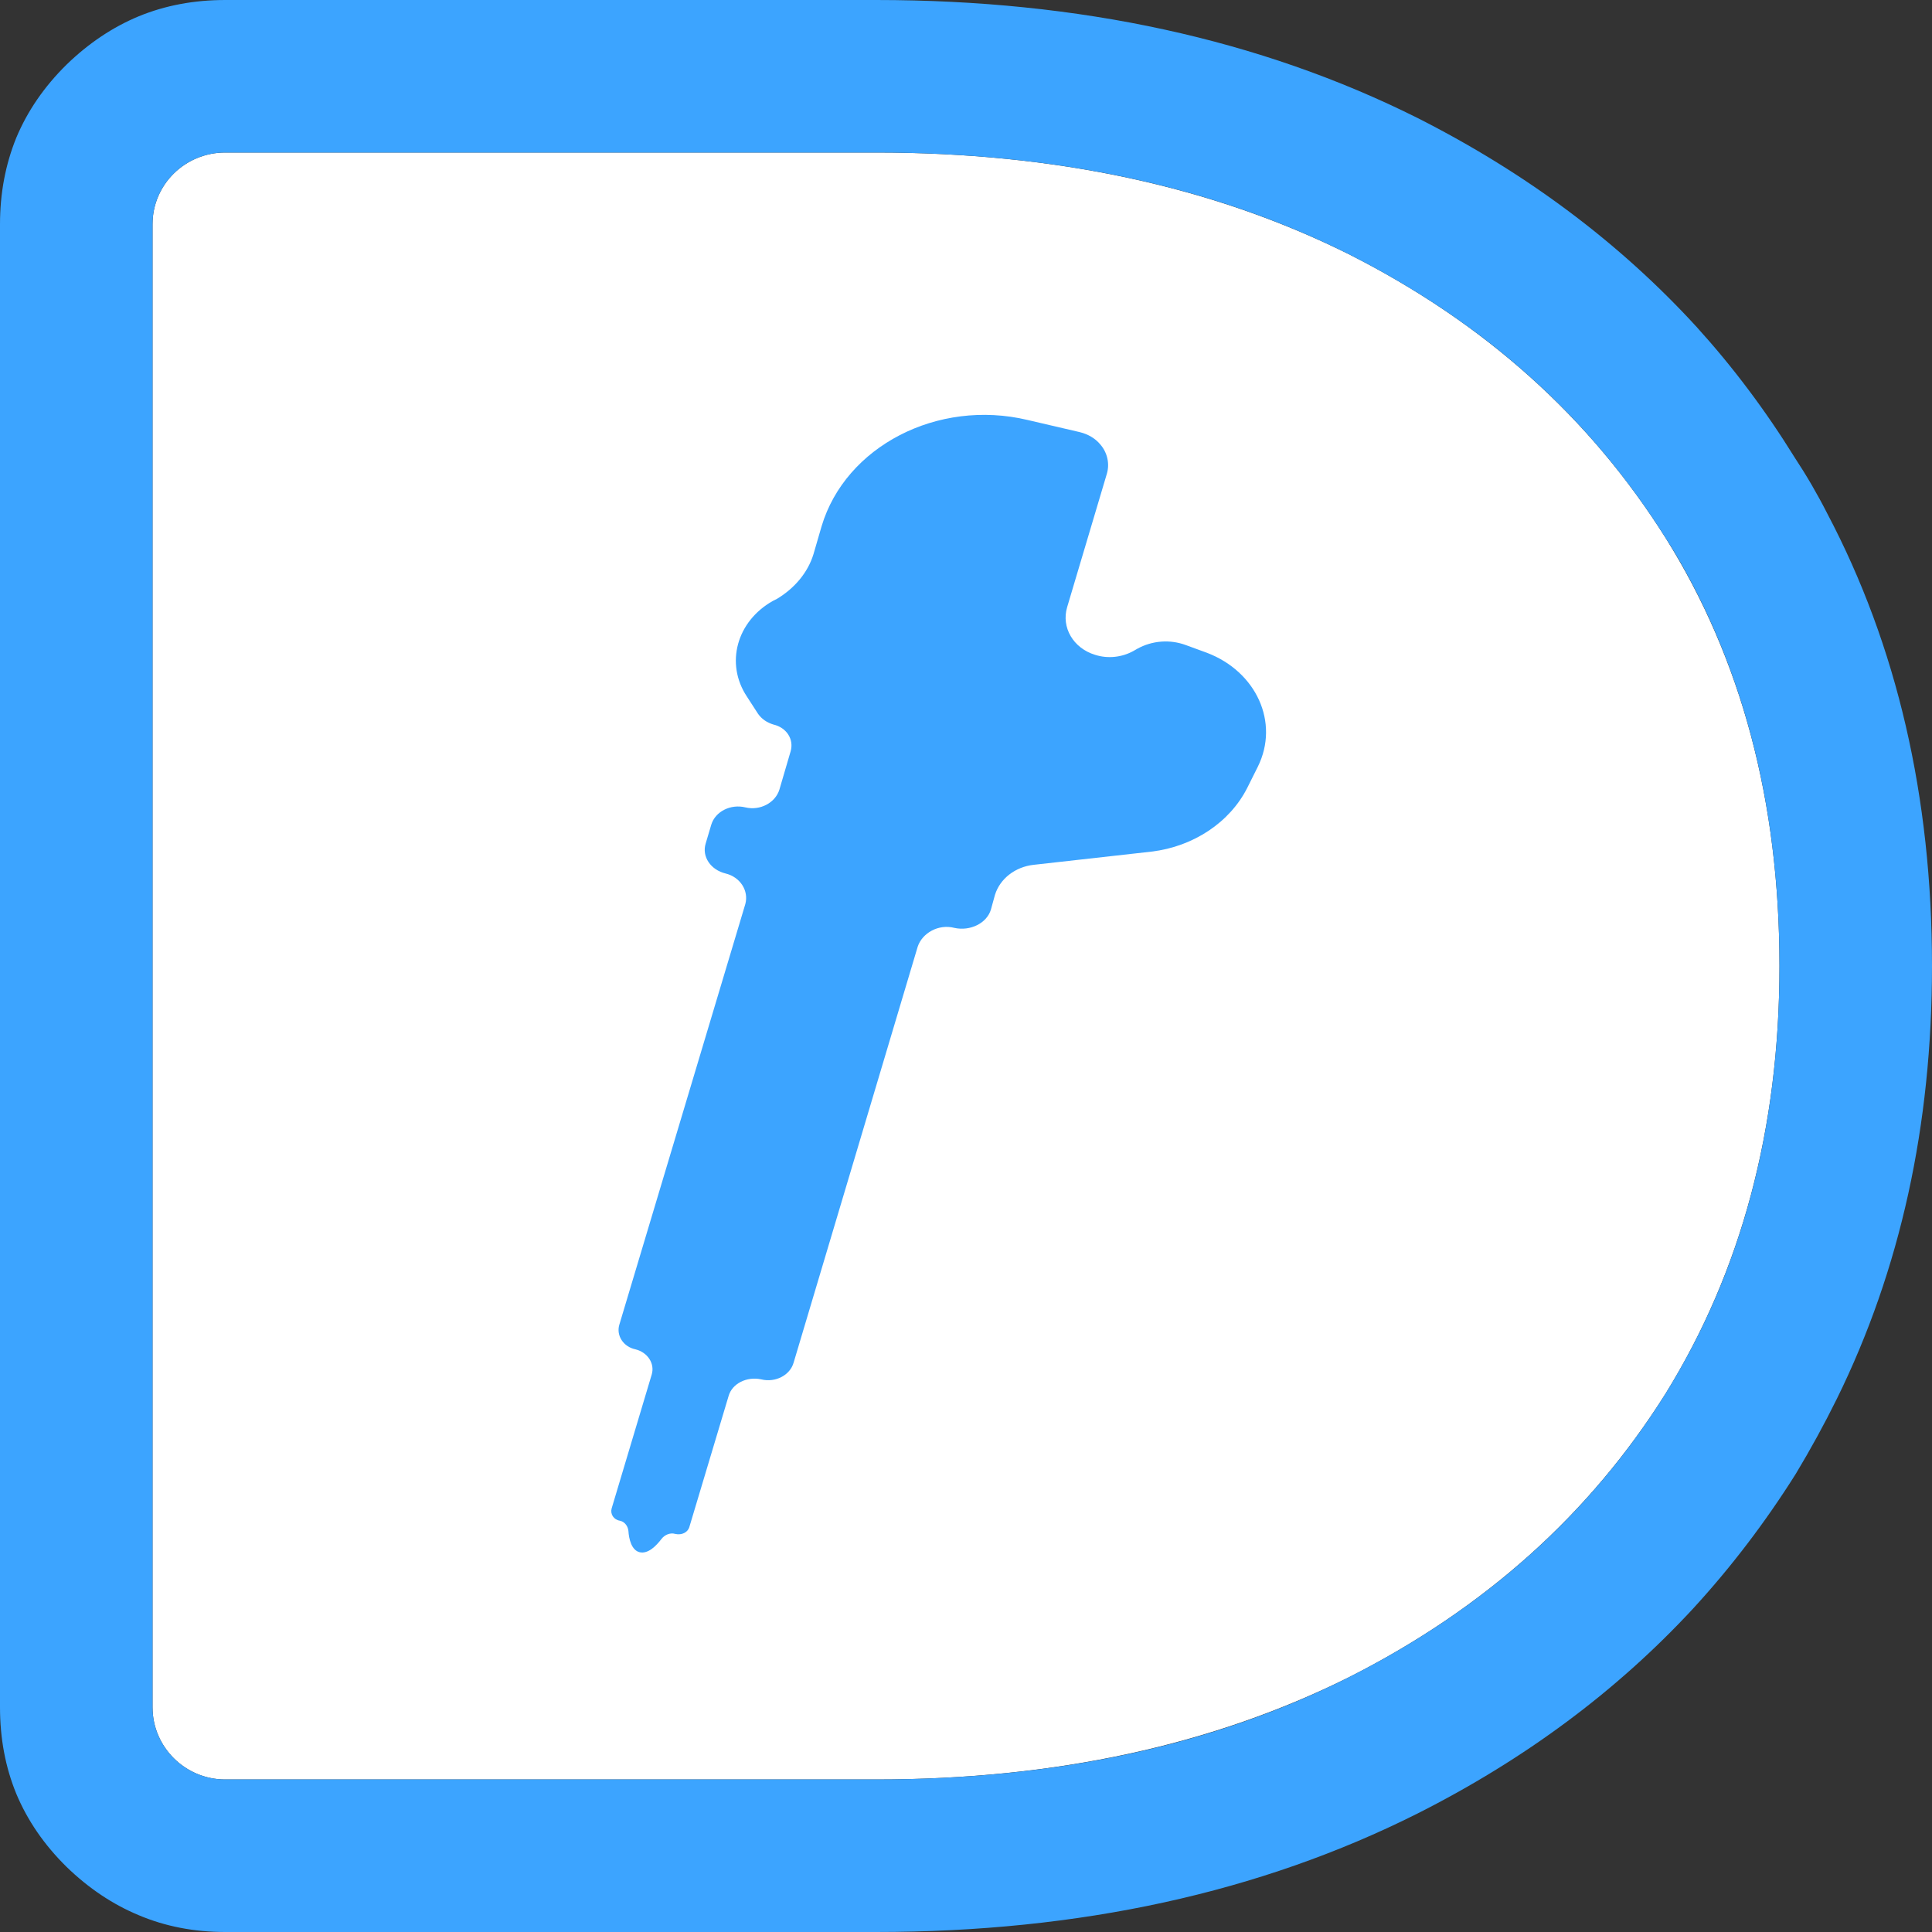 <?xml version="1.0" encoding="UTF-8"?> <svg xmlns="http://www.w3.org/2000/svg" xmlns:xlink="http://www.w3.org/1999/xlink" width="38" height="38" viewBox="0 0 38 38" fill="none"><rect x="0" y="0" width="38" height="38" fill="#333333" stroke="none"/><desc> Created with Pixso. </desc><defs></defs><path id="Vector" d="M4.43 35C3.64 35 3 34.36 3 33.58L3 4.41C3 3.63 3.64 3 4.43 3L17.23 3C20.76 3 23.86 3.67 26.53 5C29.2 6.35 31.27 8.21 32.76 10.58C34.25 12.96 35 15.76 35 19C35 22.2 34.25 25 32.76 27.41C31.27 29.78 29.2 31.64 26.53 32.99C23.86 34.32 20.76 35 17.23 35L4.43 35Z" fill="#FFFFFF" fill-opacity="1" fill-rule="evenodd"></path><path id="Vector" d="M12.58 30.53C12.42 30.49 12.37 30.27 12.36 30.11C12.35 30.02 12.29 29.93 12.19 29.91C12.07 29.89 12 29.78 12.03 29.67L12.82 27.03C12.88 26.82 12.74 26.6 12.5 26.54C12.26 26.49 12.12 26.27 12.18 26.06L14.66 17.78C14.73 17.52 14.56 17.25 14.27 17.18C13.98 17.11 13.8 16.85 13.88 16.59L13.99 16.22C14.07 15.96 14.37 15.81 14.66 15.88C14.95 15.95 15.25 15.79 15.33 15.53L15.55 14.78C15.62 14.54 15.47 14.31 15.21 14.25C15.08 14.21 14.98 14.14 14.91 14.04L14.69 13.7C14.26 13.05 14.49 12.22 15.2 11.82L15.28 11.78C15.63 11.57 15.89 11.26 16 10.9L16.16 10.35C16.63 8.78 18.44 7.84 20.21 8.26L21.24 8.5C21.4 8.54 21.54 8.62 21.64 8.74C21.78 8.9 21.83 9.12 21.77 9.32L20.99 11.94C20.87 12.34 21.11 12.75 21.54 12.88C21.79 12.96 22.07 12.93 22.3 12.8L22.37 12.76C22.66 12.6 23.01 12.57 23.33 12.69L23.74 12.84C24.71 13.21 25.17 14.21 24.74 15.08L24.53 15.5C24.19 16.17 23.48 16.65 22.65 16.75L20.33 17.01C19.97 17.05 19.67 17.28 19.57 17.6L19.49 17.89C19.41 18.16 19.08 18.32 18.77 18.25C18.46 18.17 18.14 18.35 18.05 18.62L15.61 26.8C15.54 27.05 15.25 27.2 14.97 27.13C14.69 27.07 14.4 27.21 14.33 27.46L13.56 30.03C13.53 30.14 13.41 30.2 13.28 30.17C13.18 30.14 13.07 30.19 13.01 30.27C12.91 30.4 12.75 30.57 12.58 30.53Z" fill="#3CA4FF" fill-opacity="1" fill-rule="nonzero"></path><path id="Vector" d="M0.32 2.71Q0 3.5 0 4.41L0 33.58Q0 34.5 0.32 35.28Q0.65 36.07 1.31 36.72Q1.96 37.35 2.73 37.67Q3.51 38 4.43 38L17.23 38Q23.24 38 27.88 35.67Q31.05 34.07 33.3 31.64Q34.42 30.42 35.32 28.99Q35.76 28.26 36.13 27.51Q38 23.71 38 19Q38 14.01 35.94 10.1Q35.65 9.53 35.3 9Q34.44 7.61 33.37 6.43Q31.1 3.95 27.88 2.32Q23.24 0 17.23 0L4.43 0Q3.51 0 2.73 0.32Q1.96 0.64 1.31 1.27Q0.65 1.92 0.32 2.71ZM3 33.58C3 34.36 3.64 35 4.43 35L17.23 35Q22.53 35 26.53 32.99Q29.38 31.55 31.33 29.33L31.33 29.33L31.33 29.33Q32.12 28.43 32.76 27.41Q33 27.02 33.22 26.61L33.22 26.61L33.22 26.61Q35 23.28 35 19Q35 14.46 33.04 11.04Q32.91 10.81 32.76 10.58Q32.12 9.56 31.33 8.66L31.33 8.66Q29.38 6.44 26.53 5Q22.53 3 17.23 3L4.43 3C3.64 3 3 3.63 3 4.41L3 33.58Z" fill="#3CA4FF" fill-opacity="1" fill-rule="evenodd"></path></svg> 